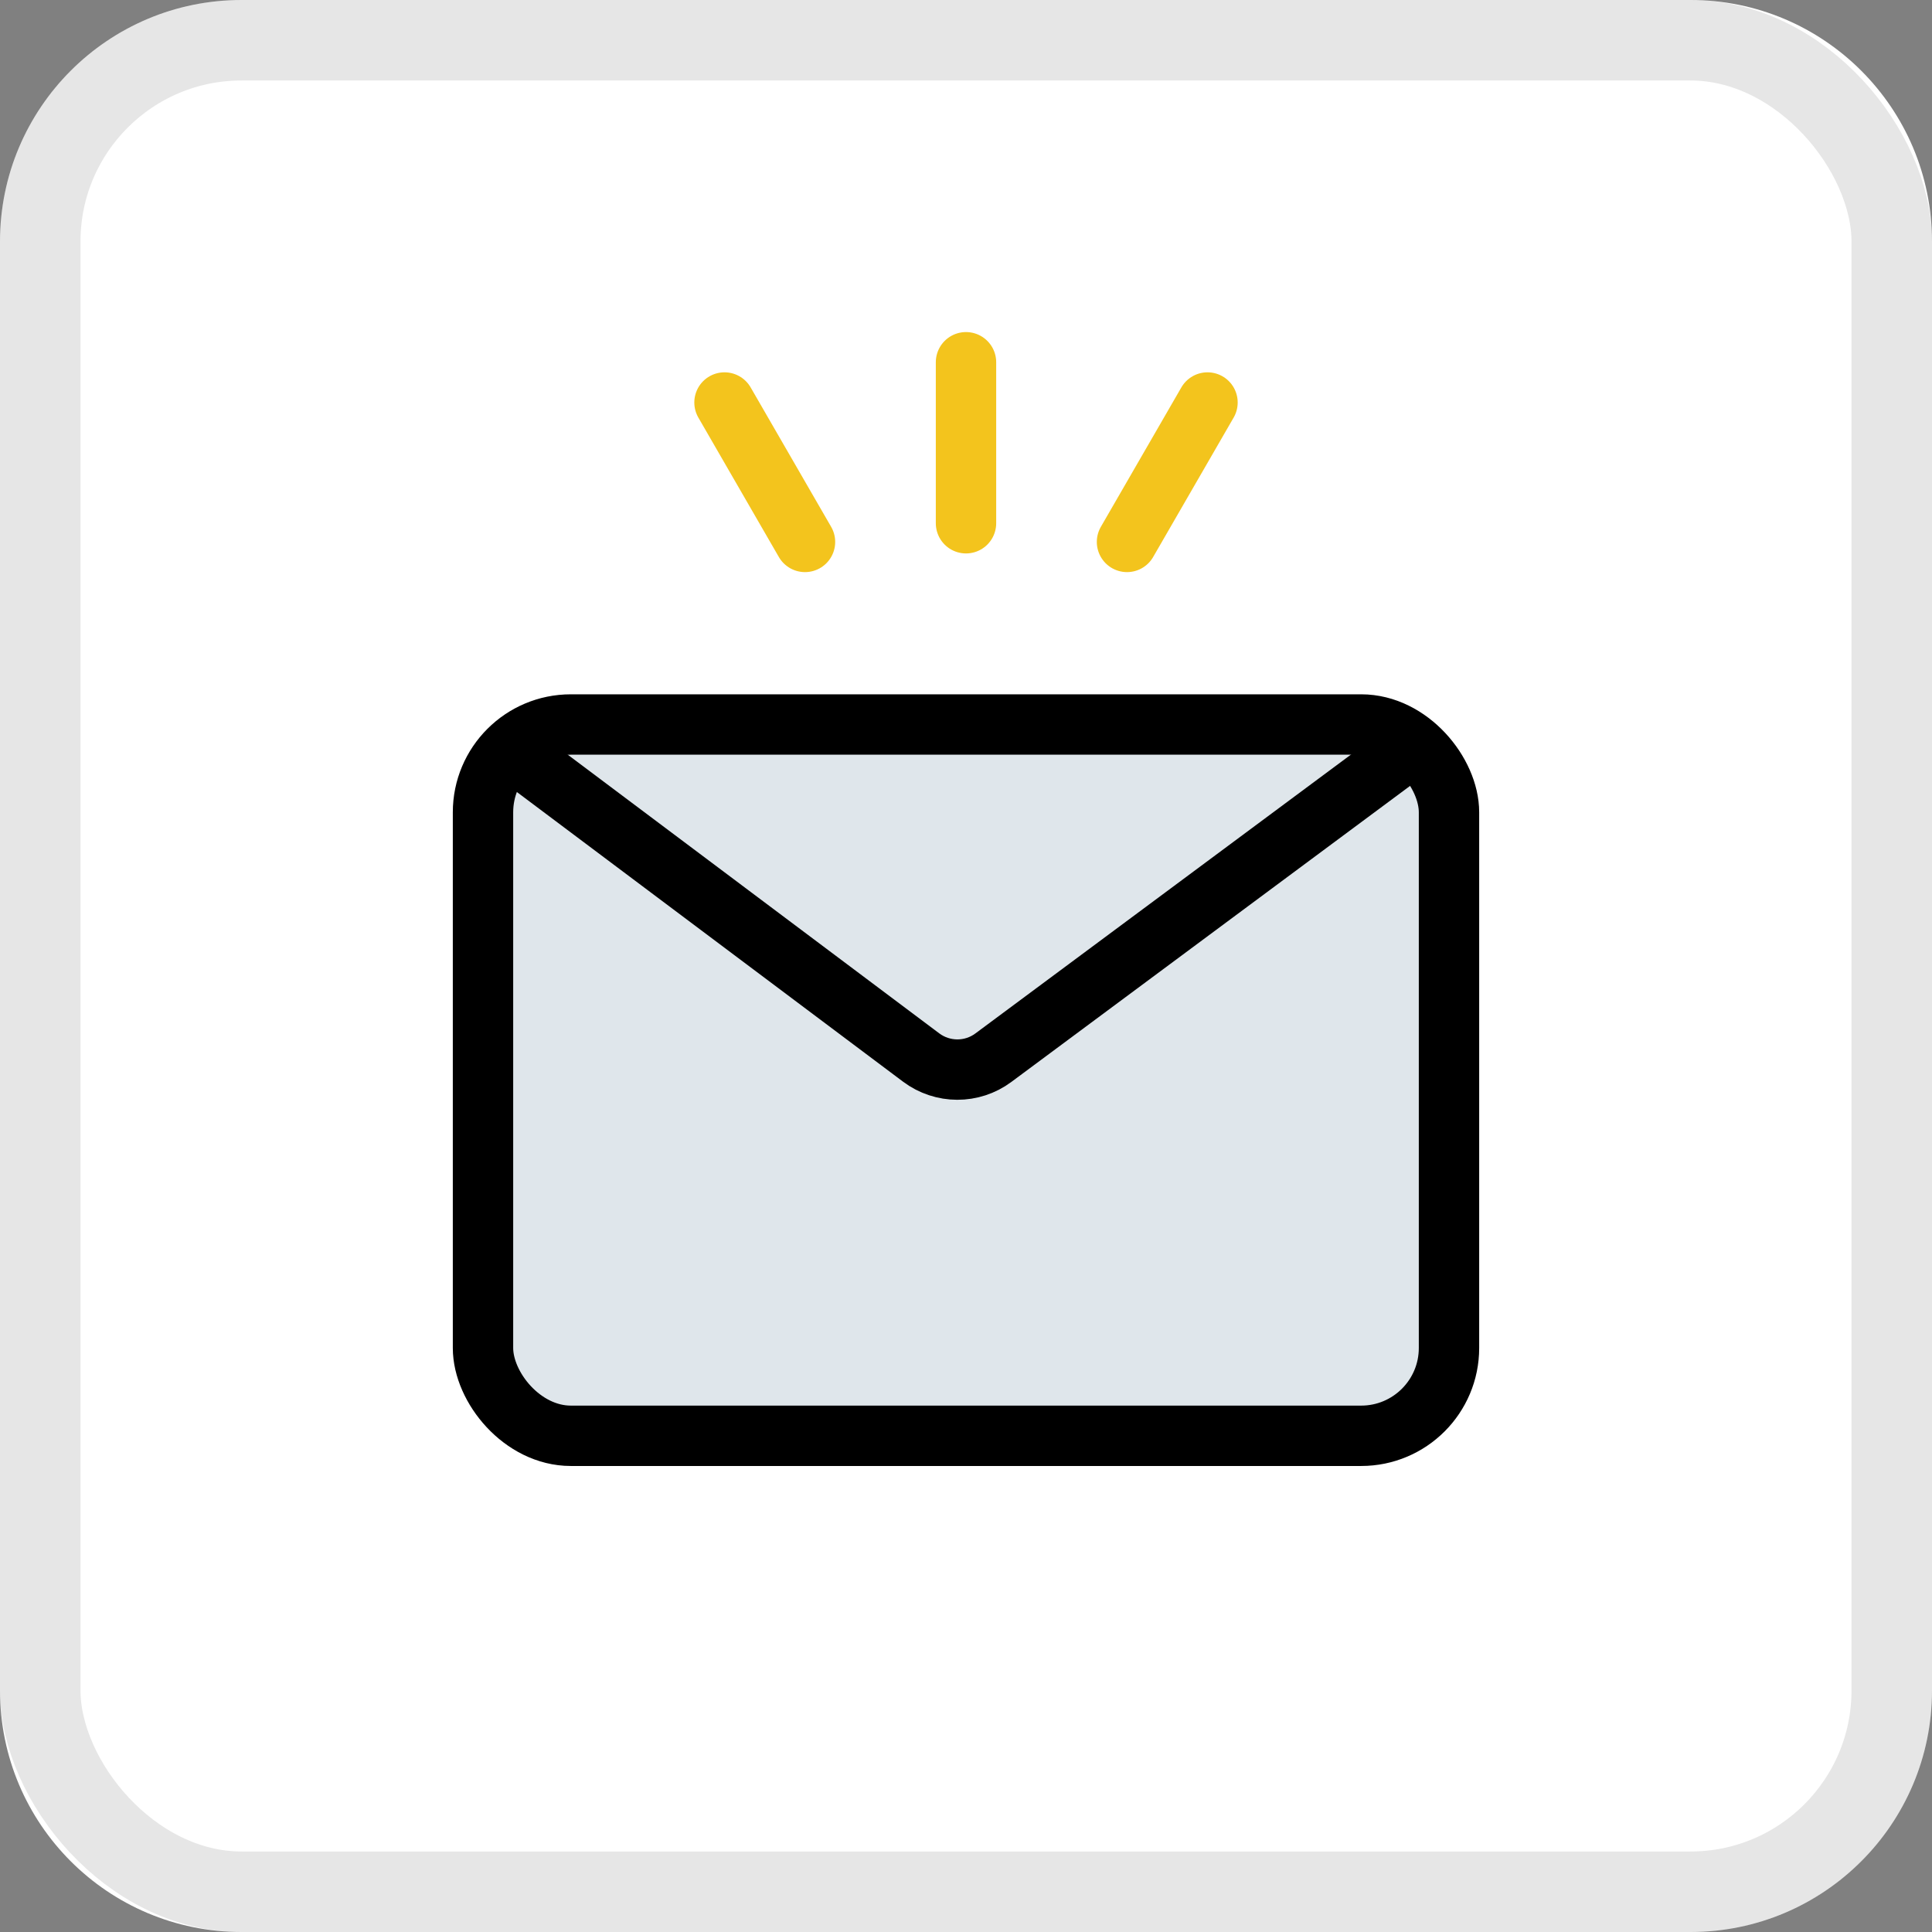 <?xml version="1.0" encoding="utf-8"?>
<svg xmlns="http://www.w3.org/2000/svg" width="24" height="24" viewBox="0 0 24 24" fill="none">
<rect x="0" y="0" width="24" height="24" fill="#808080" stroke="none"/>
<g clip-path="url(#clip0_79367_1854)">
<path d="M0 3C0 1.343 1.343 0 3 0H21C22.657 0 24 1.343 24 3V21C24 22.657 22.657 24 21 24H3C1.343 24 0 22.657 0 21V3Z" fill="white"/>
<rect x="0.5" y="0.5" width="23" height="23" rx="2.5" stroke="black" stroke-opacity="0.1"/>
<path d="M12 4.5V6.5" stroke="#F3C41D" stroke-width="0.75" stroke-linecap="round" stroke-linejoin="round"/>
<path d="M9 5L10 6.732" stroke="#F3C41D" stroke-width="0.75" stroke-linecap="round" stroke-linejoin="round"/>
<path d="M15 5L14 6.732" stroke="#F3C41D" stroke-width="0.75" stroke-linecap="round" stroke-linejoin="round"/>
<rect x="6" y="9" width="12" height="8.836" rx="1.091" fill="#DFE6EB" stroke="black" stroke-width="0.75"/>
<path d="M6.437 9.382L11.443 13.137C11.709 13.336 12.074 13.337 12.34 13.139L17.4 9.382" stroke="black" stroke-width="0.75"/>
</g>
<defs>
<clipPath id="clip0_79367_1854">
<path d="M0 3C0 1.343 1.343 0 3 0H21C22.657 0 24 1.343 24 3V21C24 22.657 22.657 24 21 24H3C1.343 24 0 22.657 0 21V3Z" fill="white"/>
</clipPath>
</defs>
</svg>